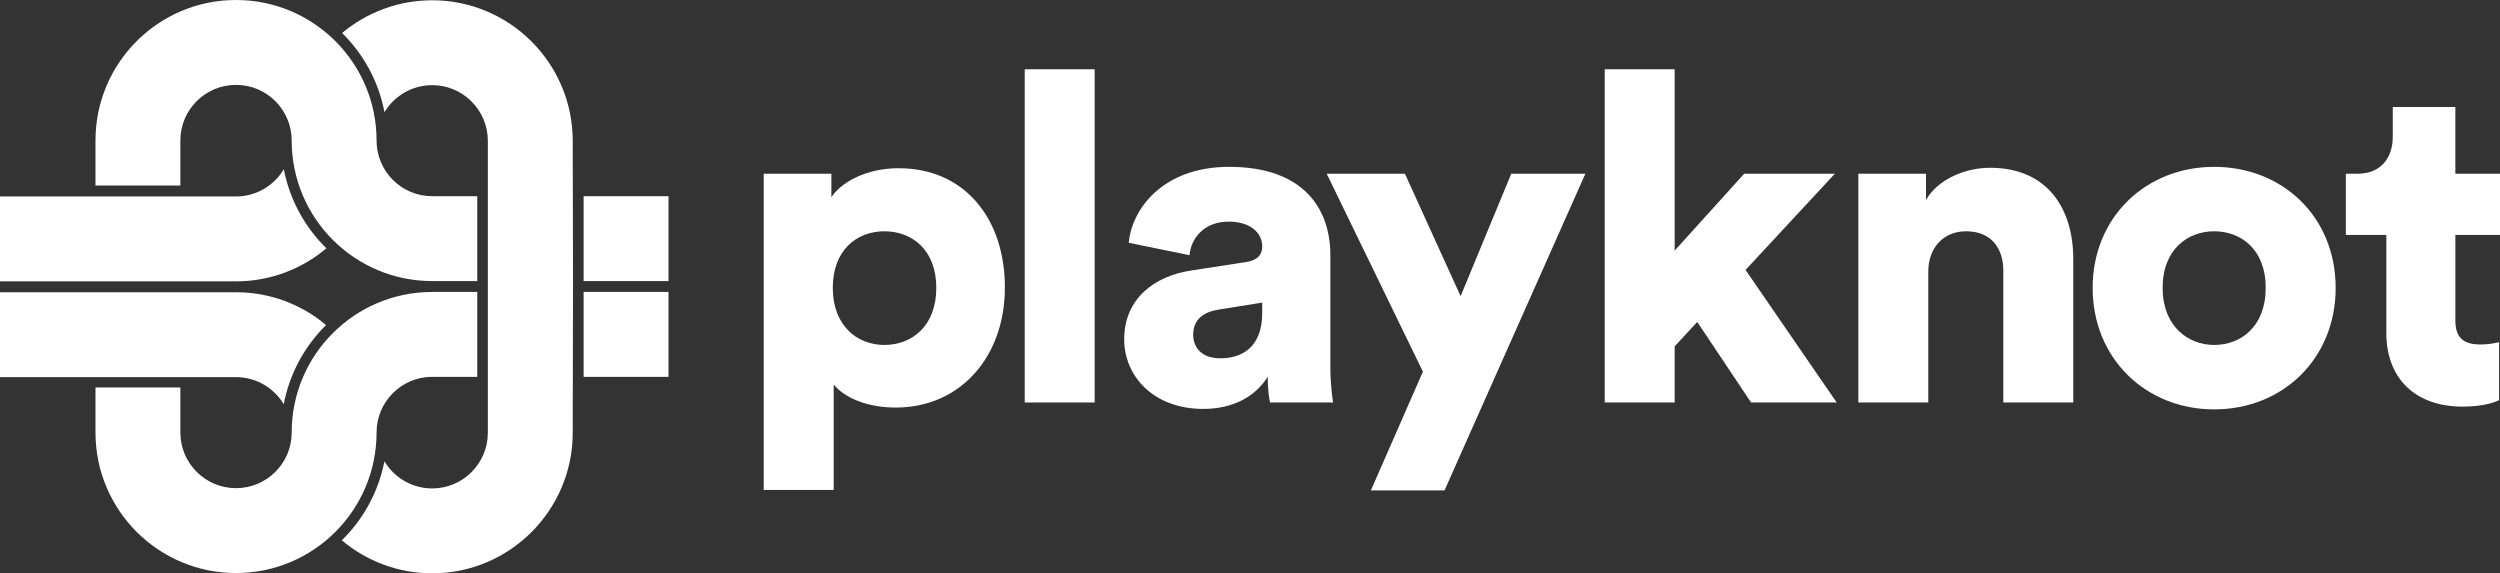 <?xml version="1.0" encoding="utf-8"?>
<!-- Generator: Adobe Illustrator 15.1.0, SVG Export Plug-In . SVG Version: 6.00 Build 0)  -->
<!DOCTYPE svg PUBLIC "-//W3C//DTD SVG 1.1//EN" "http://www.w3.org/Graphics/SVG/1.1/DTD/svg11.dtd">
<svg version="1.1" id="レイヤー_1" xmlns="http://www.w3.org/2000/svg" xmlns:xlink="http://www.w3.org/1999/xlink" x="0px"
	 y="0px" width="2093px" height="480px" viewBox="0 0 2093 480" enable-background="new 0 0 2093 480" xml:space="preserve">
<rect x="0" y="0" width="2093" height="480" fill="#333333" stroke="none"/>
<g>
	<g>
		<path fill="#FFFFFF" d="M488.611,244.43h71.061v71.061h-71.061V244.43L488.611,244.43z M321.898,93.921
			c8.156-13.546,22.998-22.634,39.935-22.634c25.689,0,46.595,20.905,46.595,46.604v244.427c0,25.697-20.904,46.602-46.595,46.602
			c-16.979,0-31.854-9.133-39.995-22.74c-4.962,25.651-17.702,48.558-35.655,66.173c20.473,17.229,46.868,27.626,75.65,27.626
			c64.873,0,117.652-52.781,117.652-117.66l0.241-127.002l-0.241-117.424c0-64.879-52.779-117.661-117.652-117.661
			c-28.67,0-54.962,10.312-75.395,27.412C304.336,45.306,317.011,68.25,321.898,93.921z M488.611,235.315h71.061v-71.057h-71.061
			V235.315L488.611,235.315z M197.569,315.719c16.959,0,31.828,9.109,39.98,22.691c4.883-25.684,17.544-48.637,35.443-66.311
			c-20.438-17.117-46.746-27.438-75.425-27.438H0v71.057L197.569,315.719L197.569,315.719z M197.569,235.548
			c28.799,0,55.207-10.407,75.68-27.655c-17.946-17.624-30.683-40.544-35.639-66.203c-8.135,13.639-23.038,22.799-40.041,22.799H0
			v71.059H197.569z M244.198,117.66c0,64.978,52.675,117.654,117.657,117.655h0.004h37.702v-71.057h-37.702l0,0
			c-25.739-0.001-46.603-20.862-46.603-46.598c0-64.981-52.675-117.658-117.653-117.66H197.6C132.619,0,79.942,52.674,79.94,117.657
			v0.003v37.698h71.059V117.66h0.001c0-25.738,20.864-46.602,46.601-46.602l0,0l0,0C223.337,71.059,244.198,91.923,244.198,117.66z
			 M197.6,408.689v0.002V408.689c-25.736,0-46.601-20.863-46.601-46.604h-0.001v-37.697H79.94v37.697v0.004
			c0.002,64.982,52.68,117.656,117.66,117.656h0.003c64.979-0.002,117.653-52.678,117.653-117.66
			c0-25.736,20.862-46.597,46.603-46.597l0,0h37.702v-71.06h-37.702h-0.004c-64.981,0-117.656,52.68-117.656,117.656
			C244.198,387.826,223.337,408.689,197.6,408.689z"/>
	</g>
	<g>
		<g>
			<path fill="#FFFFFF" d="M639.388,410.162V145.458h56.643v19.663c8.089-12.344,28.901-24.284,56.258-24.284
				c55.494,0,89,42.396,89,99.808c0,58.562-37.758,100.562-91.318,100.562c-24.66,0-43.15-8.49-52.017-19.263v88.219H639.388z
				 M740.346,193.625c-22.736,0-43.146,15.417-43.146,47.396c0,31.604,20.408,47.771,43.146,47.771
				c23.113,0,43.529-15.793,43.529-47.771C783.875,209.042,763.459,193.625,740.346,193.625z"/>
			<path fill="#FFFFFF" d="M857.891,336.958V58.013h58.564v278.946L857.891,336.958L857.891,336.958z"/>
			<path fill="#FFFFFF" d="M997.802,226.381l45.067-6.945c10.393-1.527,13.865-6.548,13.865-13.091
				c0-11.17-9.621-20.811-28.132-20.811c-20.409,0-31.58,13.865-32.727,28.128l-50.868-10.392
				c2.302-27.359,27.73-63.584,83.997-63.584c62.031,0,84.766,34.677,84.766,73.976v93.64c0,15.017,1.925,27.733,2.302,29.656
				h-52.786c-0.375-1.548-1.925-8.469-1.925-21.585c-10.023,16.191-28.509,26.98-53.945,26.98c-41.999,0-66.257-27.73-66.257-58.185
				C941.159,250.268,966.196,231.001,997.802,226.381z M1056.735,261.831v-8.494l-36.198,5.796
				c-12.343,1.924-21.589,7.698-21.589,21.188c0,10.021,6.544,19.66,22.734,19.66C1039.021,299.98,1056.735,291.49,1056.735,261.831
				z"/>
			<path fill="#FFFFFF" d="M1147.702,410.562l43.548-99.412l-80.525-165.692h65.479l46.625,102.507l42.394-102.507h62.038
				l-117.9,265.104H1147.702z"/>
			<path fill="#FFFFFF" d="M1461.373,225.983l76.299,110.975h-71.681l-45.068-67.428l-18.89,20.435v46.994h-58.562V58.013h58.562
				v151.802l58.186-64.356h75.906L1461.373,225.983z"/>
			<path fill="#FFFFFF" d="M1614.368,336.958h-58.562v-191.5h56.643v21.959c10.411-18.092,33.897-26.958,53.562-26.958
				c48.166,0,69.729,34.279,69.729,76.277v120.222h-58.561V226.757c0-18.865-10.021-33.132-31.208-33.132
				c-19.264,0-31.603,14.268-31.603,33.53V336.958L1614.368,336.958z"/>
			<path fill="#FFFFFF" d="M1955.416,241.021c0,59.336-44.317,101.711-101.729,101.711c-57.018,0-101.711-42.375-101.711-101.711
				c0-59.336,44.693-101.335,101.711-101.335C1911.099,139.686,1955.416,181.685,1955.416,241.021z M1896.856,241.021
				c0-32.355-20.812-47.396-43.17-47.396c-21.964,0-43.15,15.041-43.15,47.396c0,31.979,21.188,47.771,43.15,47.771
				C1876.045,288.793,1896.856,273.375,1896.856,241.021z"/>
			<path fill="#FFFFFF" d="M2055.627,145.458H2093V196.7h-37.373v71.68c0,15.79,8.471,20.037,21.188,20.037
				c6.169,0,11.943-1.149,15.416-1.925v48.544c-2.303,1.149-11.947,5.396-30.434,5.396c-39.698,0-63.959-23.511-63.959-61.66V196.7
				h-33.903v-51.241h9.622c20.033,0,29.672-13.471,29.672-31.207v-24.66h52.398V145.458z"/>
		</g>
	</g>
</g>
</svg>
